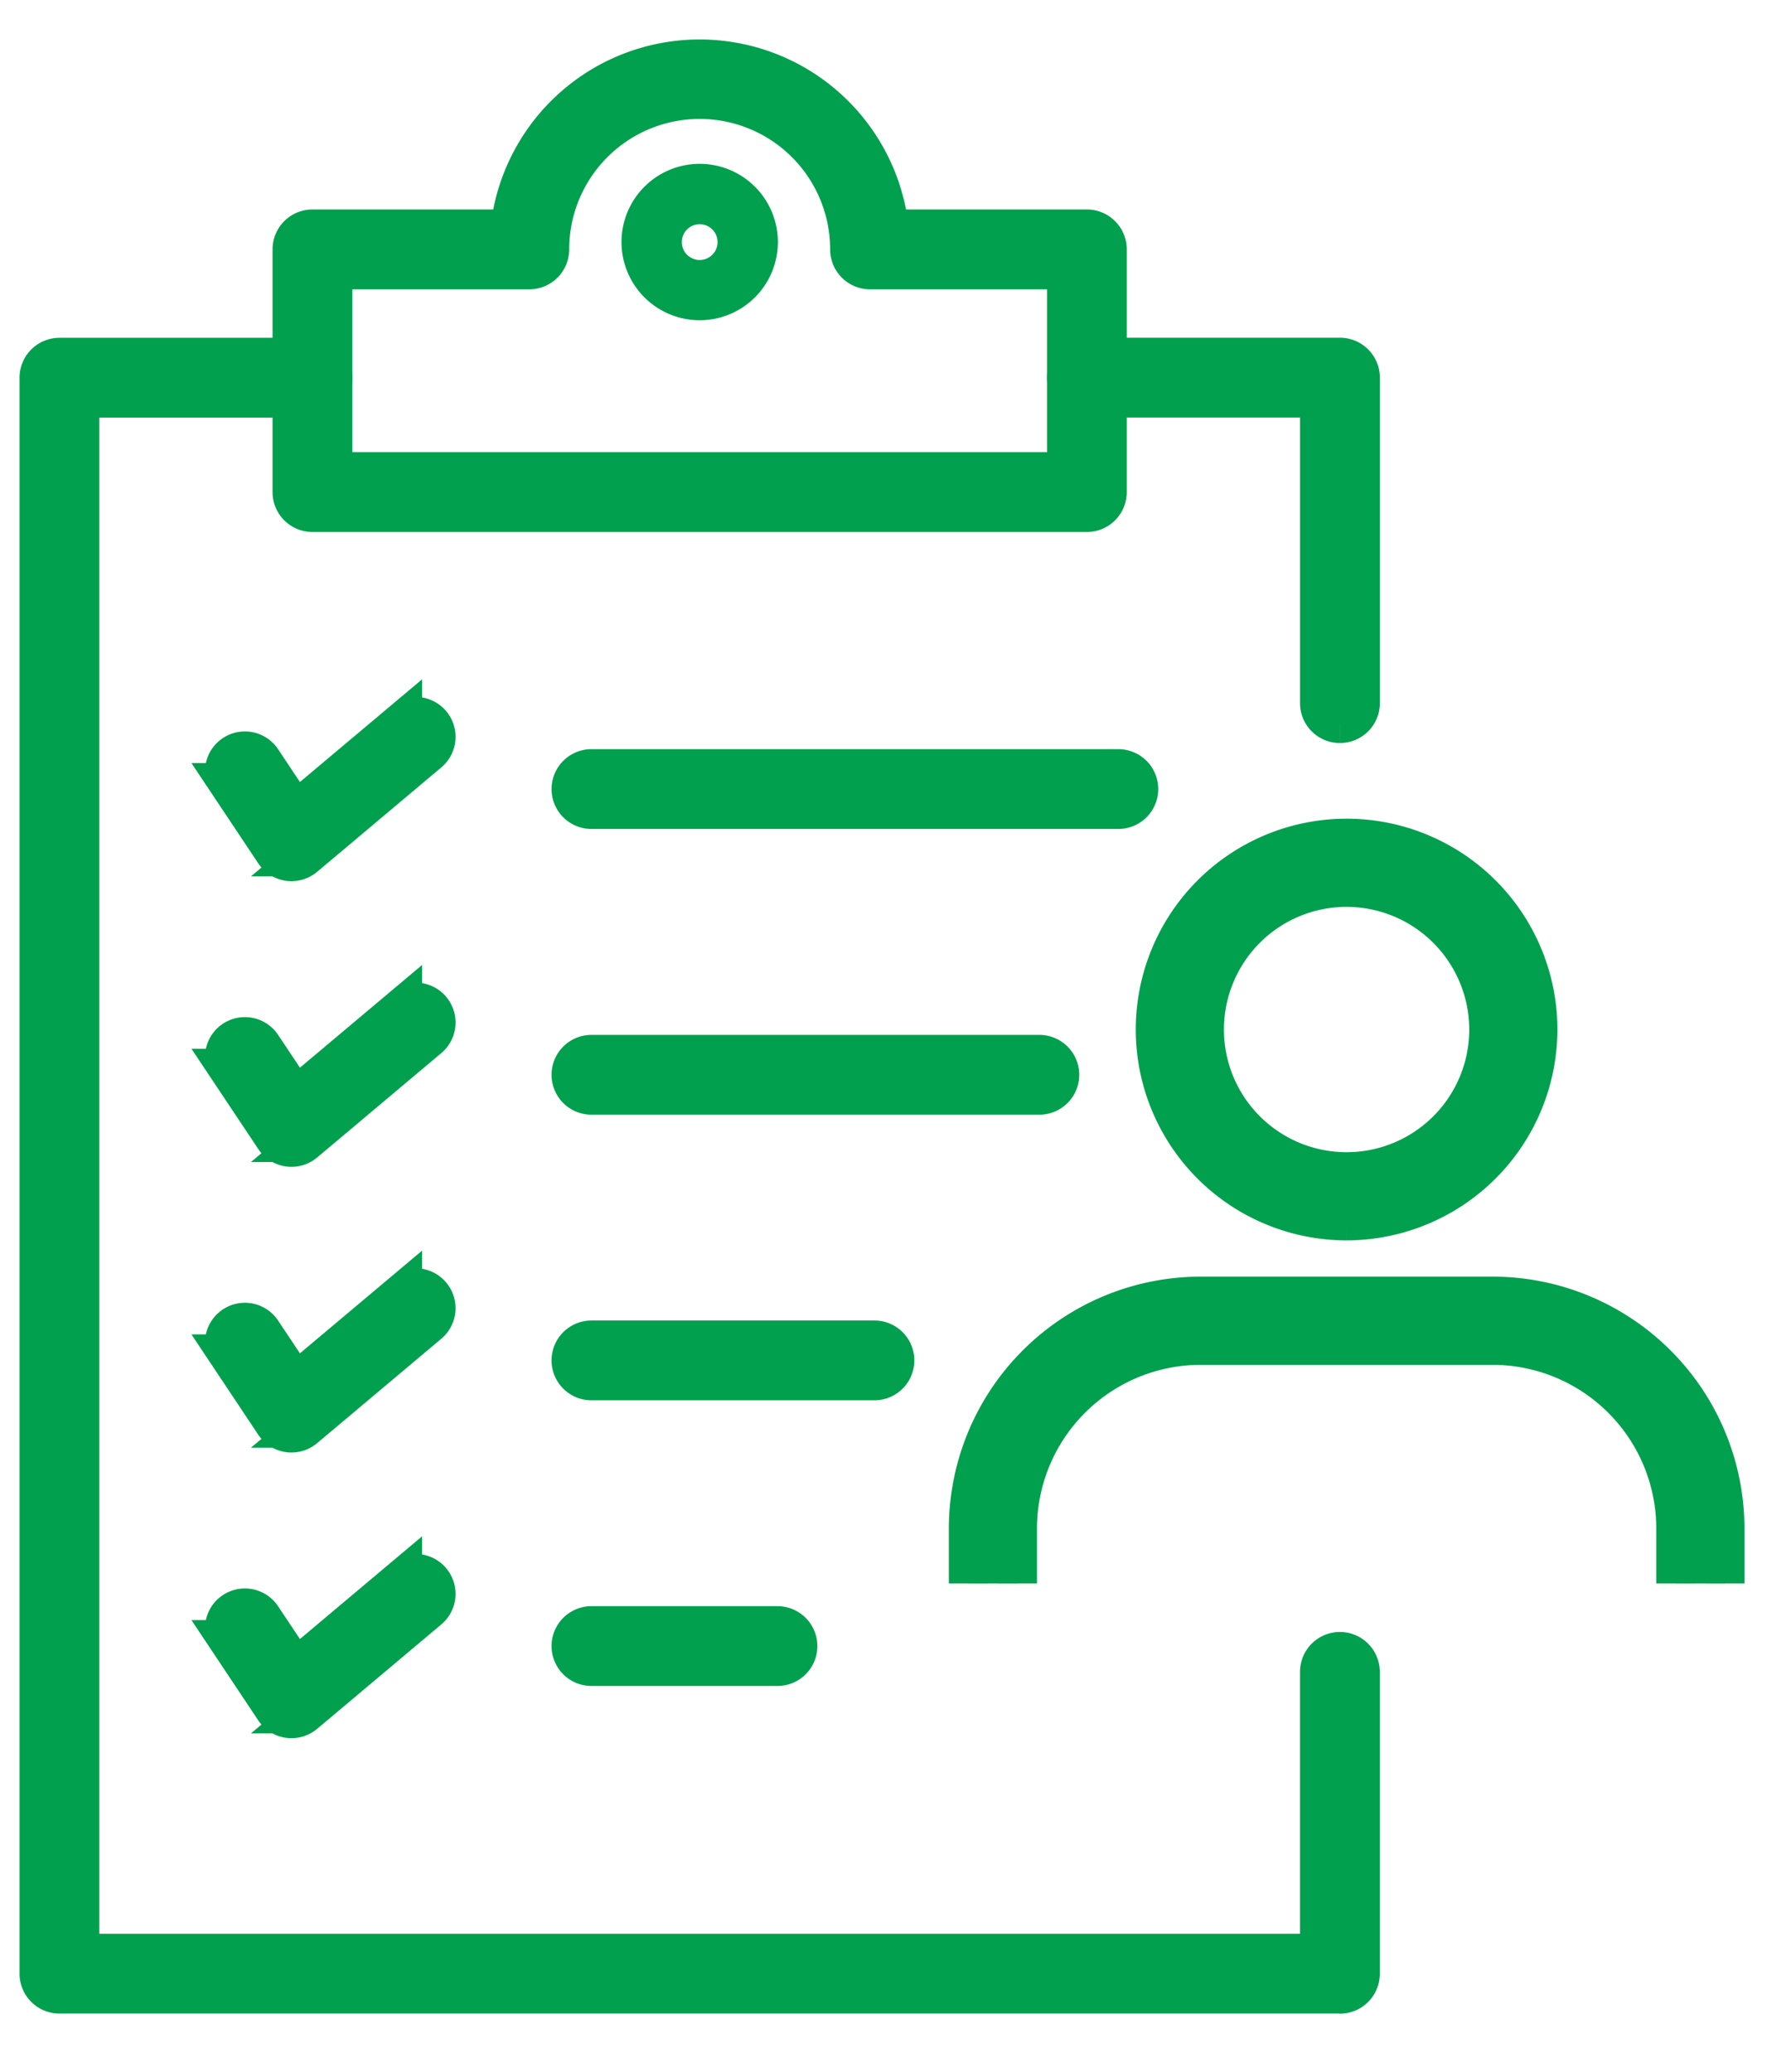 <svg xmlns="http://www.w3.org/2000/svg" xmlns:xlink="http://www.w3.org/1999/xlink" width="91.623" height="106" viewBox="0 0 91.623 106">
  <defs>
    <clipPath id="clip-path">
      <rect id="矩形_785" data-name="矩形 785" width="91.623" height="106" transform="translate(-2 -3)" fill="none"/>
    </clipPath>
    <clipPath id="clip-path-2">
      <rect id="矩形_817" data-name="矩形 817" width="43" height="41" transform="translate(503 1621.781)" fill="#fff"/>
    </clipPath>
    <clipPath id="clip-path-3">
      <rect id="矩形_816" data-name="矩形 816" width="88.78" height="150.756" fill="none"/>
    </clipPath>
  </defs>
  <g id="img_sec01_03" transform="translate(-393.688 -1571)">
    <g id="组_13070" data-name="组 13070" transform="translate(395.688 1574)">
      <g id="组_13069" data-name="组 13069" clip-path="url(#clip-path)">
        <path id="路径_39374" data-name="路径 39374" d="M89.885,23.213H50.265a1.041,1.041,0,0,1-1.041-1.041V9.757a1.041,1.041,0,0,1,1.041-1.042H60.372a9.758,9.758,0,0,1,19.4,0h10.11a1.041,1.041,0,0,1,1.041,1.042V22.172a1.041,1.041,0,0,1-1.041,1.041M51.306,21.13H88.844V10.8H78.79a1.041,1.041,0,0,1-1.041-1.041,7.675,7.675,0,1,0-15.35,0A1.041,1.041,0,0,1,61.358,10.8H51.306Z" transform="translate(-36.281)" fill="#00a04e" stroke="#00a04e" stroke-width="2"/>
        <path id="路径_39375" data-name="路径 39375" d="M118.72,25.58a3.5,3.5,0,1,1,3.5-3.5,3.5,3.5,0,0,1-3.5,3.5m0-4.912a1.415,1.415,0,1,0,1.415,1.415,1.417,1.417,0,0,0-1.415-1.415" transform="translate(-84.926 -12.699)" fill="#00a04e" stroke="#00a04e" stroke-width="1"/>
        <path id="路径_39376" data-name="路径 39376" d="M66.547,141.82H1.041A1.041,1.041,0,0,1,0,140.779V59.137A1.041,1.041,0,0,1,1.041,58.1H13.984a1.041,1.041,0,0,1,0,2.082H2.082v79.56H65.505v-14.4a1.041,1.041,0,1,1,2.082,0v15.443a1.041,1.041,0,0,1-1.041,1.041" transform="translate(0 -42.82)" fill="#00a04e" stroke="#00a04e" stroke-width="2"/>
        <path id="路径_39377" data-name="路径 39377" d="M213.888,76.829a1.041,1.041,0,0,1-1.041-1.041V60.178h-11.9a1.041,1.041,0,0,1,0-2.082h12.943a1.041,1.041,0,0,1,1.041,1.041v16.65a1.041,1.041,0,0,1-1.041,1.041" transform="translate(-147.341 -42.82)" fill="#00a04e" stroke="#00a04e" stroke-width="2"/>
        <path id="路径_39378" data-name="路径 39378" d="M39.507,135.406a.989.989,0,0,1-.147-.011,1.041,1.041,0,0,1-.719-.454l-2.383-3.576a1.041,1.041,0,0,1,1.733-1.154l1.737,2.607,5.462-4.592a1.041,1.041,0,0,1,1.34,1.594l-6.353,5.341a1.042,1.042,0,0,1-.67.244" transform="translate(-26.596 -94.331)" fill="#00a04e" stroke="#00a04e" stroke-width="2"/>
        <path id="路径_39379" data-name="路径 39379" d="M131.5,140.222H104.546a1.041,1.041,0,1,1,0-2.082H131.5a1.041,1.041,0,0,1,0,2.082" transform="translate(-76.289 -101.818)" fill="#00a04e" stroke="#00a04e" stroke-width="2"/>
        <path id="路径_39380" data-name="路径 39380" d="M39.507,190.981a.99.99,0,0,1-.147-.011,1.04,1.04,0,0,1-.719-.454l-2.383-3.576a1.041,1.041,0,0,1,1.733-1.154l1.737,2.607,5.462-4.592a1.041,1.041,0,0,1,1.34,1.594l-6.353,5.341a1.042,1.042,0,0,1-.67.244" transform="translate(-26.596 -135.293)" fill="#00a04e" stroke="#00a04e" stroke-width="2"/>
        <path id="路径_39381" data-name="路径 39381" d="M127.46,195.8H104.547a1.041,1.041,0,1,1,0-2.082H127.46a1.041,1.041,0,1,1,0,2.082" transform="translate(-76.29 -142.78)" fill="#00a04e" stroke="#00a04e" stroke-width="2"/>
        <path id="路径_39382" data-name="路径 39382" d="M39.507,246.557a1,1,0,0,1-.148-.011,1.041,1.041,0,0,1-.719-.454l-2.383-3.577a1.041,1.041,0,1,1,1.733-1.154l1.737,2.608,5.462-4.592a1.041,1.041,0,0,1,1.34,1.594l-6.353,5.341a1.042,1.042,0,0,1-.67.244" transform="translate(-26.596 -176.256)" fill="#00a04e" stroke="#00a04e" stroke-width="2"/>
        <path id="路径_39383" data-name="路径 39383" d="M119.025,251.371H104.547a1.041,1.041,0,1,1,0-2.082h14.477a1.041,1.041,0,1,1,0,2.082" transform="translate(-76.29 -183.741)" fill="#00a04e" stroke="#00a04e" stroke-width="2"/>
        <path id="路径_39384" data-name="路径 39384" d="M39.507,302.132a1,1,0,0,1-.148-.01,1.041,1.041,0,0,1-.719-.454l-2.383-3.577a1.041,1.041,0,1,1,1.733-1.154l1.737,2.608,5.462-4.592a1.041,1.041,0,0,1,1.34,1.594l-6.353,5.341a1.042,1.042,0,0,1-.67.244" transform="translate(-26.596 -217.218)" fill="#00a04e" stroke="#00a04e" stroke-width="2"/>
        <path id="路径_39385" data-name="路径 39385" d="M114.063,306.946h-9.516a1.041,1.041,0,1,1,0-2.082h9.516a1.041,1.041,0,1,1,0,2.082" transform="translate(-76.29 -224.703)" fill="#00a04e" stroke="#00a04e" stroke-width="2"/>
      </g>
    </g>
    <g id="蒙版组_13093" data-name="蒙版组 13093" transform="translate(-62 -10.781)" clip-path="url(#clip-path-2)">
      <g id="组_13132" data-name="组 13132" transform="translate(480.186 1572.937)">
        <g id="组_13131" data-name="组 13131" clip-path="url(#clip-path-3)">
          <path id="路径_39544" data-name="路径 39544" d="M113.541,275.062h-4.43a1.255,1.255,0,1,1,0-2.511h4.43a1.621,1.621,0,0,0,1.619-1.619V241.007a9.38,9.38,0,0,0-9.37-9.369H90.848a9.38,9.38,0,0,0-9.37,9.369v29.925a1.621,1.621,0,0,0,1.619,1.619h4.034a1.255,1.255,0,1,1,0,2.511H83.1a4.135,4.135,0,0,1-4.13-4.13V241.007a11.894,11.894,0,0,1,11.881-11.881H105.79a11.894,11.894,0,0,1,11.881,11.881v29.925a4.135,4.135,0,0,1-4.13,4.13" transform="translate(-53.927 -153.978)" fill="#00a04e" stroke="#00a04e" stroke-width="2"/>
          <path id="路径_39545" data-name="路径 39545" d="M118.924,182.7a9.785,9.785,0,1,1,9.785-9.785,9.8,9.8,0,0,1-9.785,9.785m0-17.06a7.275,7.275,0,1,0,7.275,7.275,7.283,7.283,0,0,0-7.275-7.275" transform="translate(-74.534 -111.407)" fill="#00a04e" stroke="#00a04e" stroke-width="2"/>
          <path id="路径_39546" data-name="路径 39546" d="M109.126,347.65H104.5a4.2,4.2,0,0,1-4.184-4.112l-.939-53.952a1.256,1.256,0,0,1,1.233-1.277h.022a1.256,1.256,0,0,1,1.255,1.233l.939,53.952a1.682,1.682,0,0,0,1.674,1.645h4.626a1.676,1.676,0,0,0,1.673-1.673V316.72a1.255,1.255,0,1,1,2.511,0v26.746a4.189,4.189,0,0,1-4.184,4.184" transform="translate(-67.867 -196.895)" fill="#00a04e"/>
          <path id="路径_39547" data-name="路径 39547" d="M144.214,347.65h-4.626a4.189,4.189,0,0,1-4.185-4.184V316.72a1.255,1.255,0,1,1,2.511,0v26.746a1.676,1.676,0,0,0,1.674,1.673h4.626a1.682,1.682,0,0,0,1.673-1.645l.939-53.952a1.274,1.274,0,0,1,1.277-1.233,1.256,1.256,0,0,1,1.233,1.277l-.939,53.952a4.2,4.2,0,0,1-4.184,4.112" transform="translate(-92.471 -196.895)" fill="#00a04e"/>
        </g>
      </g>
    </g>
  </g>
</svg>
